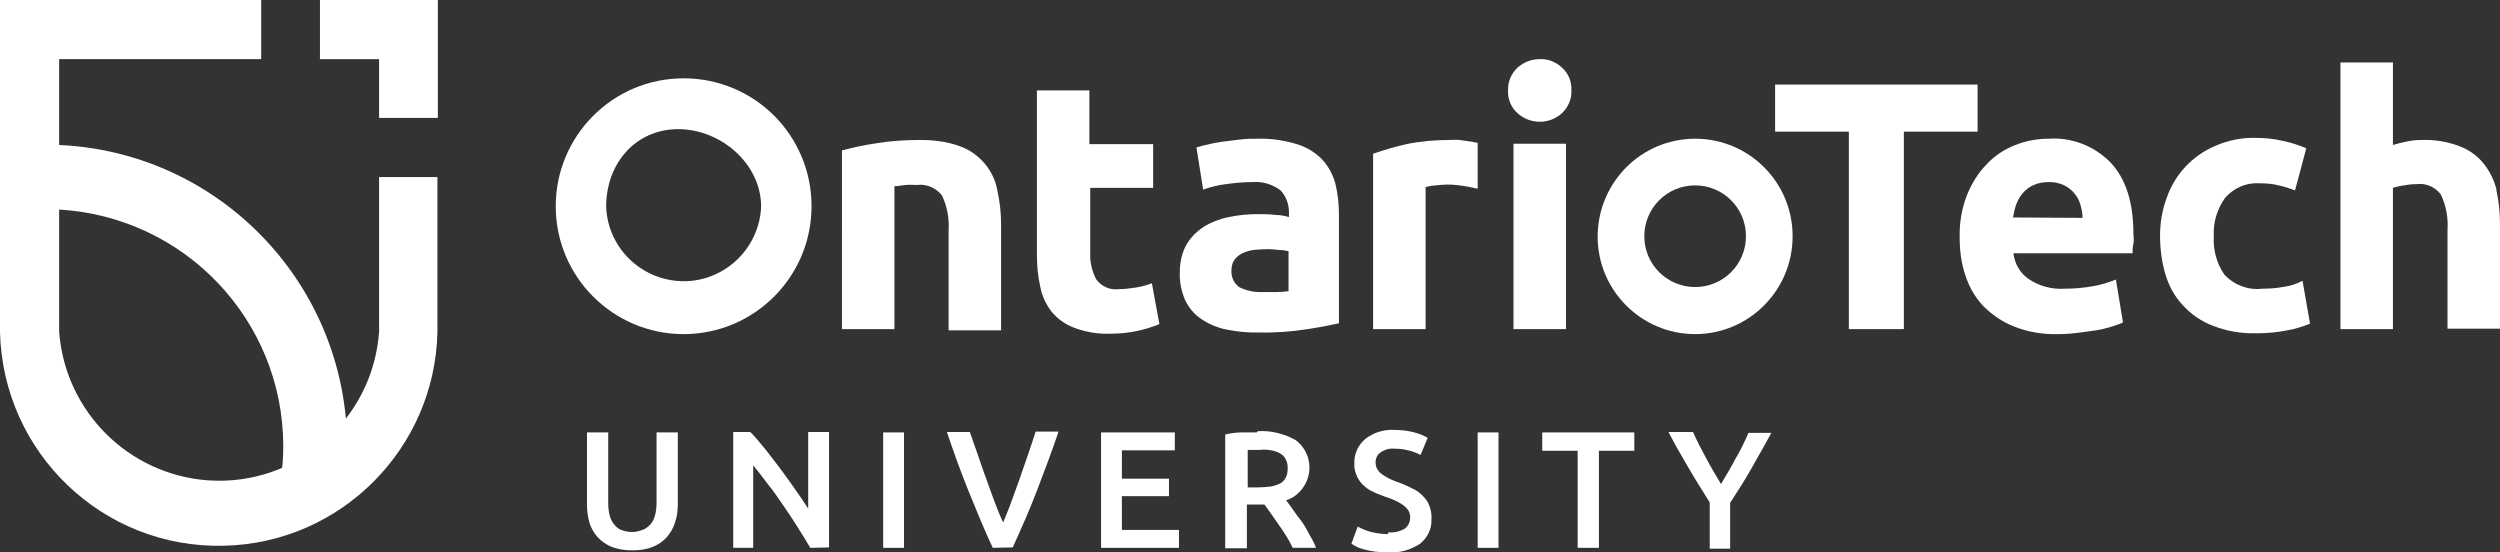 <?xml version="1.0" encoding="utf-8"?>
<!-- Generator: Adobe Illustrator 25.2.3, SVG Export Plug-In . SVG Version: 6.00 Build 0)  -->
<svg version="1.1" id="layer" xmlns="http://www.w3.org/2000/svg" xmlns:xlink="http://www.w3.org/1999/xlink" x="0px" y="0px"
	 viewBox="0 0 600.1 132.6" style="enable-background:new 0 0 600.1 132.6;" xml:space="preserve">
<rect x="0" y="0" width="600.1" height="132.6" fill="#333333" stroke="none"/>
<style type="text/css">
	.st0{fill:#FFFFFF;}
</style>
<g id="ontarioTechLayer2">
	<g id="ontarioTechGroup_1_">
		<g id="ontarioTech_shield_1_">
			<path id="bubble_1_" class="st0" d="M68,107c0,2.7-0.2,5.4-0.6,8c6.3-2.6,11.7-6.9,15.8-12.3c-2.3-37-32.1-66.3-69.1-67.9v15.5
				C44.3,52,67.9,76.8,68,107"/>
			<polygon id="OntarioTechShieldArrow2" class="st0" points="91,0 76.8,0 76.8,14.2 91,14.2 91,28.3 105.1,28.3 105.1,14.2 
				105.1,0 			"/>
			<path id="outline_1_" class="st0" d="M91,42.5v37.1c-1.5,21.2-19.9,37.2-41.1,35.7c-19.1-1.4-34.3-16.6-35.7-35.7V14.2h48.5V0H0
				v79.7c0.7,29,24.7,52,53.7,51.3c28.1-0.6,50.7-23.3,51.3-51.3V42.5H91z"/>
		</g>
		<g id="text_1_">
			<g id="university_1_">
				<path id="univeristy_u_1_" class="st0" d="M151.8,132.1c-1.7,0-3.3-0.2-4.9-0.8c-1.3-0.5-2.4-1.3-3.4-2.3c-0.9-1-1.6-2.2-2-3.5
					c-0.4-1.4-0.6-2.9-0.6-4.4v-17.3h5.1v16.9c0,1.1,0.1,2.2,0.4,3.2c0.2,0.8,0.6,1.5,1.2,2.2c0.5,0.6,1.1,1,1.8,1.2
					c0.8,0.3,1.6,0.4,2.4,0.4c0.8,0,1.6-0.2,2.4-0.5c0.7-0.2,1.3-0.7,1.8-1.2c0.6-0.6,1-1.4,1.2-2.2c0.3-1,0.4-2.1,0.4-3.2v-16.8
					h5.1v17.3c0,1.5-0.2,3-0.7,4.4c-0.4,1.3-1.1,2.5-2,3.5s-2.1,1.8-3.4,2.3C155.1,131.9,153.5,132.1,151.8,132.1"/>
				<path id="univeristy_n_1_" class="st0" d="M194.5,131.5c-0.9-1.5-1.9-3.2-3-4.9c-1.1-1.8-2.3-3.5-3.5-5.3s-2.4-3.5-3.7-5.1
					c-1.2-1.6-2.4-3.2-3.5-4.5v19.8H176v-27.8h4.1c1.1,1.1,2.2,2.4,3.5,4c1.2,1.5,2.4,3.1,3.7,4.8c1.2,1.6,2.4,3.3,3.6,5
					c1.2,1.7,2.2,3.2,3.1,4.6v-18.4h5v27.7L194.5,131.5L194.5,131.5z"/>
				<rect id="univeristy_i1_1_" x="212" y="103.8" class="st0" width="5" height="27.7"/>
				<path id="univeristy_v_1_" class="st0" d="M238.3,131.5c-2-4.3-3.9-8.9-5.8-13.6c-1.9-4.7-3.6-9.4-5.2-14.2h5.5
					c0.7,1.9,1.3,3.8,2,5.7c0.7,2,1.3,3.9,2,5.7c0.7,1.9,1.3,3.7,2,5.5s1.3,3.4,2,4.8c0.6-1.5,1.3-3.1,1.9-4.8s1.3-3.5,2-5.5
					s1.3-3.8,2-5.8s1.3-3.8,1.9-5.7h5.5c-1.6,4.7-3.4,9.5-5.2,14.2s-3.8,9.2-5.8,13.6L238.3,131.5z"/>
				<polygon id="univeristy_e_1_" class="st0" points="264.3,131.5 264.3,103.8 282,103.8 282,108.1 269.3,108.1 269.3,114.9 
					280.6,114.9 280.6,119.1 269.3,119.1 269.3,127.2 283,127.2 283,131.5 				"/>
				<path id="univeristy_r_1_" class="st0" d="M301.9,103.5c3.2-0.2,6.4,0.6,9.2,2.2c3.6,2.8,4.3,7.9,1.5,11.6
					c-1,1.3-2.3,2.3-3.9,2.8c0.5,0.6,1.1,1.4,1.7,2.3s1.3,1.8,2,2.7s1.3,2.1,1.9,3.2c0.6,1,1.2,2.1,1.6,3.2h-5.6c-0.5-1-1-2-1.6-2.9
					c-0.6-1-1.2-1.9-1.8-2.7c-0.6-0.8-1.2-1.8-1.8-2.6c-0.6-0.8-1.1-1.5-1.6-2.2h-4.2v10.5h-5.2v-27.3c1.3-0.3,2.6-0.5,3.9-0.5
					c1.4,0,2.7,0,3.7,0 M302.4,108c-1,0-2,0-2.9,0v9h2.2c1.1,0,2.2-0.1,3.2-0.2c0.8-0.1,1.6-0.4,2.3-0.7c0.6-0.3,1.1-0.8,1.4-1.4
					c0.4-0.7,0.5-1.5,0.5-2.3s-0.1-1.5-0.5-2.2c-0.3-0.6-0.8-1.1-1.4-1.4c-0.7-0.4-1.4-0.6-2.1-0.7
					C304.2,107.9,303.3,107.9,302.4,108"/>
				<path id="univeristy_s_1_" class="st0" d="M333.2,127.8c1.4,0.1,2.8-0.2,4-0.9c0.8-0.6,1.3-1.6,1.3-2.6c0-0.6-0.1-1.2-0.4-1.7
					s-0.7-0.9-1.2-1.3c-0.6-0.4-1.2-0.8-1.9-1.1c-0.8-0.4-1.7-0.7-2.6-1c-1-0.4-1.9-0.7-2.7-1.1c-0.9-0.4-1.7-0.9-2.4-1.6
					c-0.7-0.6-1.2-1.4-1.6-2.2c-0.4-1-0.7-2-0.6-3.1c-0.1-2.3,1-4.5,2.7-5.9c2-1.5,4.5-2.3,7.1-2.1c1.6,0,3.1,0.2,4.6,0.6
					c1.1,0.3,2.2,0.7,3.2,1.3l-1.7,4.1c-1-0.5-2-0.9-3-1.1c-1.1-0.3-2.2-0.4-3.4-0.4c-1.1-0.1-2.2,0.2-3.2,0.9
					c-0.8,0.5-1.2,1.4-1.2,2.4c0,0.5,0.1,1.1,0.4,1.6s0.6,0.9,1.1,1.2c0.5,0.4,1.1,0.7,1.6,1c0.6,0.3,1.3,0.6,2.1,0.9
					c1.2,0.4,2.4,0.9,3.5,1.5c1,0.4,1.8,1,2.6,1.8c0.7,0.7,1.3,1.5,1.6,2.4c0.4,1.1,0.6,2.2,0.5,3.4c0.1,2.2-1,4.3-2.7,5.7
					c-2.3,1.5-5,2.3-7.8,2.1c-1,0-2.1-0.1-3.1-0.2c-0.8-0.1-1.7-0.3-2.5-0.5c-0.7-0.2-1.4-0.4-1.9-0.7c-0.4-0.2-0.8-0.4-1.2-0.7
					l1.5-4.1c0.9,0.5,1.9,0.9,2.9,1.2c1.4,0.4,2.9,0.6,4.4,0.6"/>
				<rect id="univeristy_i2_1_" x="354.7" y="103.8" class="st0" width="5" height="27.7"/>
				<polygon id="univeristy_t_1_" class="st0" points="392.3,103.8 392.3,108.2 383.8,108.2 383.8,131.5 378.7,131.5 378.7,108.2 
					370.2,108.2 370.2,103.8 				"/>
				<path id="univeristy_y_1_" class="st0" d="M413.1,116.2c1.2-2,2.4-4,3.5-6.1c1.2-2,2.2-4.1,3.1-6.2h5.5
					c-1.5,2.7-3.1,5.6-4.7,8.4s-3.3,5.5-5.2,8.4v11h-4.9v-11.1c-1.8-2.9-3.6-5.7-5.2-8.5c-1.6-2.7-3.2-5.5-4.7-8.4h5.9
					c0.9,2.1,2,4.2,3.1,6.2c1.1,2.1,2.3,4.1,3.5,6.1"/>
			</g>
			<g id="tech_1_">
				<polygon id="tech_t_1_" class="st0" points="474.7,20.3 426.1,20.3 426.1,31.6 443.8,31.6 443.8,79 457,79 457,31.6 474.7,31.6 
									"/>
				<path id="tech_e_1_" class="st0" d="M491.7,33.3c-2.7,0-5.4,0.5-7.9,1.5c-2.6,1-4.9,2.5-6.8,4.5c-2.1,2.1-3.7,4.7-4.8,7.4
					c-1.3,3.3-1.9,6.8-1.8,10.4c0,3.1,0.4,6.2,1.4,9.1c0.9,2.7,2.3,5.2,4.3,7.3c2.1,2.1,4.6,3.8,7.4,4.9c3.3,1.3,6.9,1.9,10.4,1.8
					c1.6,0,3.2-0.1,4.8-0.3c1.6-0.2,3.1-0.4,4.4-0.6s2.5-0.5,3.8-0.9c0.9-0.3,1.9-0.6,2.7-1l-1.7-10.3c-1.8,0.7-3.6,1.3-5.5,1.6
					c-2.2,0.4-4.5,0.6-6.8,0.6c-3,0.2-6.1-0.6-8.6-2.3c-2.1-1.4-3.4-3.7-3.7-6.2h28.6c0-0.7,0-1.5,0.2-2.3c0.2-0.9,0-1.7,0-2.4
					c0-7.5-1.8-13.2-5.5-17.1C502.7,35,497.2,32.9,491.7,33.3 M483.2,52.2c0.2-1.1,0.4-2.1,0.8-3.2c0.4-1,0.9-1.9,1.6-2.7
					s1.6-1.5,2.6-1.9c1.1-0.5,2.4-0.7,3.6-0.7c1.3,0,2.5,0.2,3.7,0.8c1,0.5,1.8,1.1,2.5,2c0.7,0.8,1.1,1.7,1.4,2.7s0.5,2.1,0.5,3.1
					L483.2,52.2z"/>
				<path id="tech_c_1_" class="st0" d="M547.9,68.9c-1.6,0.3-3.3,0.4-4.9,0.4c-3.4,0.4-6.7-0.9-9-3.3c-1.9-2.7-2.8-6-2.6-9.3
					c-0.2-3.3,0.8-6.5,2.7-9.2c2.1-2.4,5.1-3.7,8.2-3.5c1.6,0,3.2,0.1,4.7,0.5c1.3,0.3,2.6,0.7,3.9,1.2l2.7-10.1
					c-1.8-0.8-3.8-1.4-5.7-1.8c-2.1-0.5-4.3-0.7-6.5-0.7c-3.3-0.1-6.6,0.6-9.6,1.9c-5.5,2.3-9.8,6.9-11.7,12.5
					c-1.1,2.9-1.6,6-1.6,9.1s0.4,6.3,1.3,9.3c0.8,2.7,2.2,5.3,4.2,7.4c2,2.2,4.5,3.9,7.2,4.9c3.3,1.3,6.9,1.9,10.5,1.8
					c2.4,0,4.9-0.2,7.3-0.7c1.9-0.3,3.7-0.9,5.5-1.6l-1.8-10.3C551.2,68.2,549.6,68.7,547.9,68.9"/>
				<path id="tech_h_1_" class="st0" d="M599.3,45.6c-0.6-2.3-1.6-4.4-3.1-6.3s-3.5-3.3-5.8-4.2c-2.9-1.1-5.9-1.6-9-1.5
					c-1.3,0-2.6,0.1-3.8,0.4c-1.1,0.2-2.2,0.5-3.2,0.8V15h-12.6v64h12.6V45.1c0.9-0.3,1.8-0.5,2.7-0.6c1-0.2,2-0.3,3-0.3
					c2.2-0.3,4.5,0.7,5.8,2.5c1.3,2.7,1.8,5.7,1.6,8.6v23.6h12.6V53.7c0-2.8-0.3-5.5-0.9-8.2"/>
			</g>
			<g id="ontario-2_1_">
				<path id="ontario_n-2_1_" class="st0" d="M236.4,39.3c-1.6-1.9-3.7-3.4-6-4.2c-3-1.1-6.2-1.5-9.4-1.5c-3.6,0-7.1,0.2-10.7,0.8
					c-2.8,0.4-5.5,1-8.2,1.7V79h12.6V44.7c0.8,0,1.7-0.2,2.7-0.3s2,0,2.7,0c2.3-0.3,4.6,0.7,6,2.5c1.3,2.7,1.8,5.7,1.6,8.6v23.8
					h12.6V53.9c0-2.8-0.3-5.5-0.9-8.2C239,43.3,237.9,41.1,236.4,39.3"/>
				<path id="ontario_t-2_1_" class="st0" d="M272.8,69c-1.4,0.2-2.8,0.4-4.2,0.4c-2.1,0.3-4.2-0.6-5.5-2.4c-1-2-1.5-4.1-1.4-6.3
					V45.1h15.1V34.6h-15.3V21.7h-12.6v39.2c0,2.7,0.2,5.3,0.8,7.9c0.4,2.2,1.4,4.3,2.7,6c1.5,1.8,3.4,3.1,5.5,3.9
					c2.7,1,5.6,1.5,8.5,1.4c2.3,0,4.6-0.2,6.8-0.7c1.7-0.4,3.4-0.9,5.1-1.6l-1.8-9.8C275.4,68.4,274.1,68.8,272.8,69"/>
				<path id="ontario_a-2_1_" class="st0" d="M317.3,38.2c-1.7-1.7-3.7-2.9-6-3.6c-3-0.9-6.2-1.4-9.3-1.3c-1.5,0-2.9,0-4.4,0.2
					s-2.7,0.3-4.1,0.5c-1.3,0.2-2.5,0.4-3.6,0.7c-1.1,0.2-2,0.5-2.7,0.7l1.6,10.1c1.8-0.6,3.6-1.1,5.5-1.3c2.1-0.3,4.2-0.5,6.3-0.5
					c2.4-0.2,4.8,0.5,6.8,2c1.3,1.4,2,3.3,2,5.2v1.2c-1-0.3-2.1-0.5-3.1-0.5c-1.4-0.2-2.9-0.2-4.3-0.2c-2.4,0-4.7,0.2-7,0.7
					c-2.1,0.4-4.2,1.2-6,2.3c-1.7,1.1-3.2,2.6-4.2,4.3c-1.1,2-1.6,4.3-1.6,6.6c-0.1,2.4,0.4,4.7,1.3,6.8c0.9,1.8,2.2,3.4,3.9,4.5
					c1.8,1.2,3.9,2.1,6,2.5c2.6,0.5,5.2,0.8,7.8,0.7c3.9,0.1,7.8-0.2,11.7-0.8c3.2-0.5,5.7-1,7.5-1.4V51.4c0-2.5-0.3-5.1-0.9-7.5
					C319.9,41.8,318.8,39.8,317.3,38.2 M309.3,69.9c-0.9,0.1-1.8,0.2-2.7,0.2c-1.1,0-2.3,0-3.5,0c-1.9,0.1-3.8-0.3-5.5-1.1
					c-1.4-0.9-2.1-2.5-2-4.1c0-0.9,0.2-1.8,0.7-2.5s1.1-1.2,1.9-1.6c0.9-0.4,1.8-0.7,2.7-0.8c1.1-0.1,2.2-0.2,3.4-0.2
					c0.9,0,1.8,0.1,2.7,0.2c1,0,1.8,0.2,2.3,0.3V69.9z"/>
				<path id="ontario_r-2_1_" class="st0" d="M353.2,34c-1-0.1-1.9-0.3-2.9-0.4s-1.8,0-2.4,0c-3.5,0-6.9,0.3-10.3,1
					c-2.7,0.6-5.4,1.4-8,2.3V79h12.6V44.9c0.8-0.2,1.7-0.4,2.5-0.4c0.9-0.1,1.8-0.2,2.7-0.2c1.6,0,3.3,0.2,4.9,0.5
					c0.9,0.2,1.6,0.3,2.4,0.5v-11L353.2,34"/>
				<rect id="ontario_i_stem_1_" x="363.3" y="34.5" class="st0" width="12.6" height="44.5"/>
				<path id="ontario_i_dot_1_" class="st0" d="M369.6,14.2c-2,0-3.8,0.7-5.3,2c-1.5,1.4-2.4,3.4-2.3,5.5c-0.1,2.1,0.7,4.1,2.3,5.5
					c3,2.7,7.6,2.7,10.6,0c1.5-1.4,2.4-3.4,2.3-5.5c0.1-2.1-0.7-4.1-2.3-5.5C373.4,14.8,371.5,14.1,369.6,14.2"/>
				<path id="ontario_o1-2_1_" class="st0" d="M164.1,80.2c-16.9,0-30.7-13.7-30.7-30.7c0-16.9,13.7-30.7,30.7-30.7
					s30.7,13.7,30.7,30.7l0,0C194.8,66.5,181,80.2,164.1,80.2 M162.8,31c-10.2,0-17.3,8.2-17.3,18.6c0.4,10.3,9,18.2,19.3,17.9
					c9.7-0.4,17.5-8.2,17.9-17.9C182.7,39.3,173,31,162.8,31z"/>
				<path id="onatrio_o2_1_" class="st0" d="M406.9,80.2c-12.9,0-23.4-10.5-23.4-23.4s10.4-23.5,23.4-23.5s23.4,10.5,23.4,23.4l0,0
					C430.3,69.7,419.8,80.2,406.9,80.2 M406.9,44.5c-6.8,0-12.2,5.5-12.2,12.2c0,6.8,5.5,12.2,12.2,12.2c6.8,0,12.2-5.5,12.2-12.2
					l0,0C419.1,49.9,413.6,44.5,406.9,44.5L406.9,44.5z"/>
			</g>
		</g>
	</g>
</g>
</svg>
